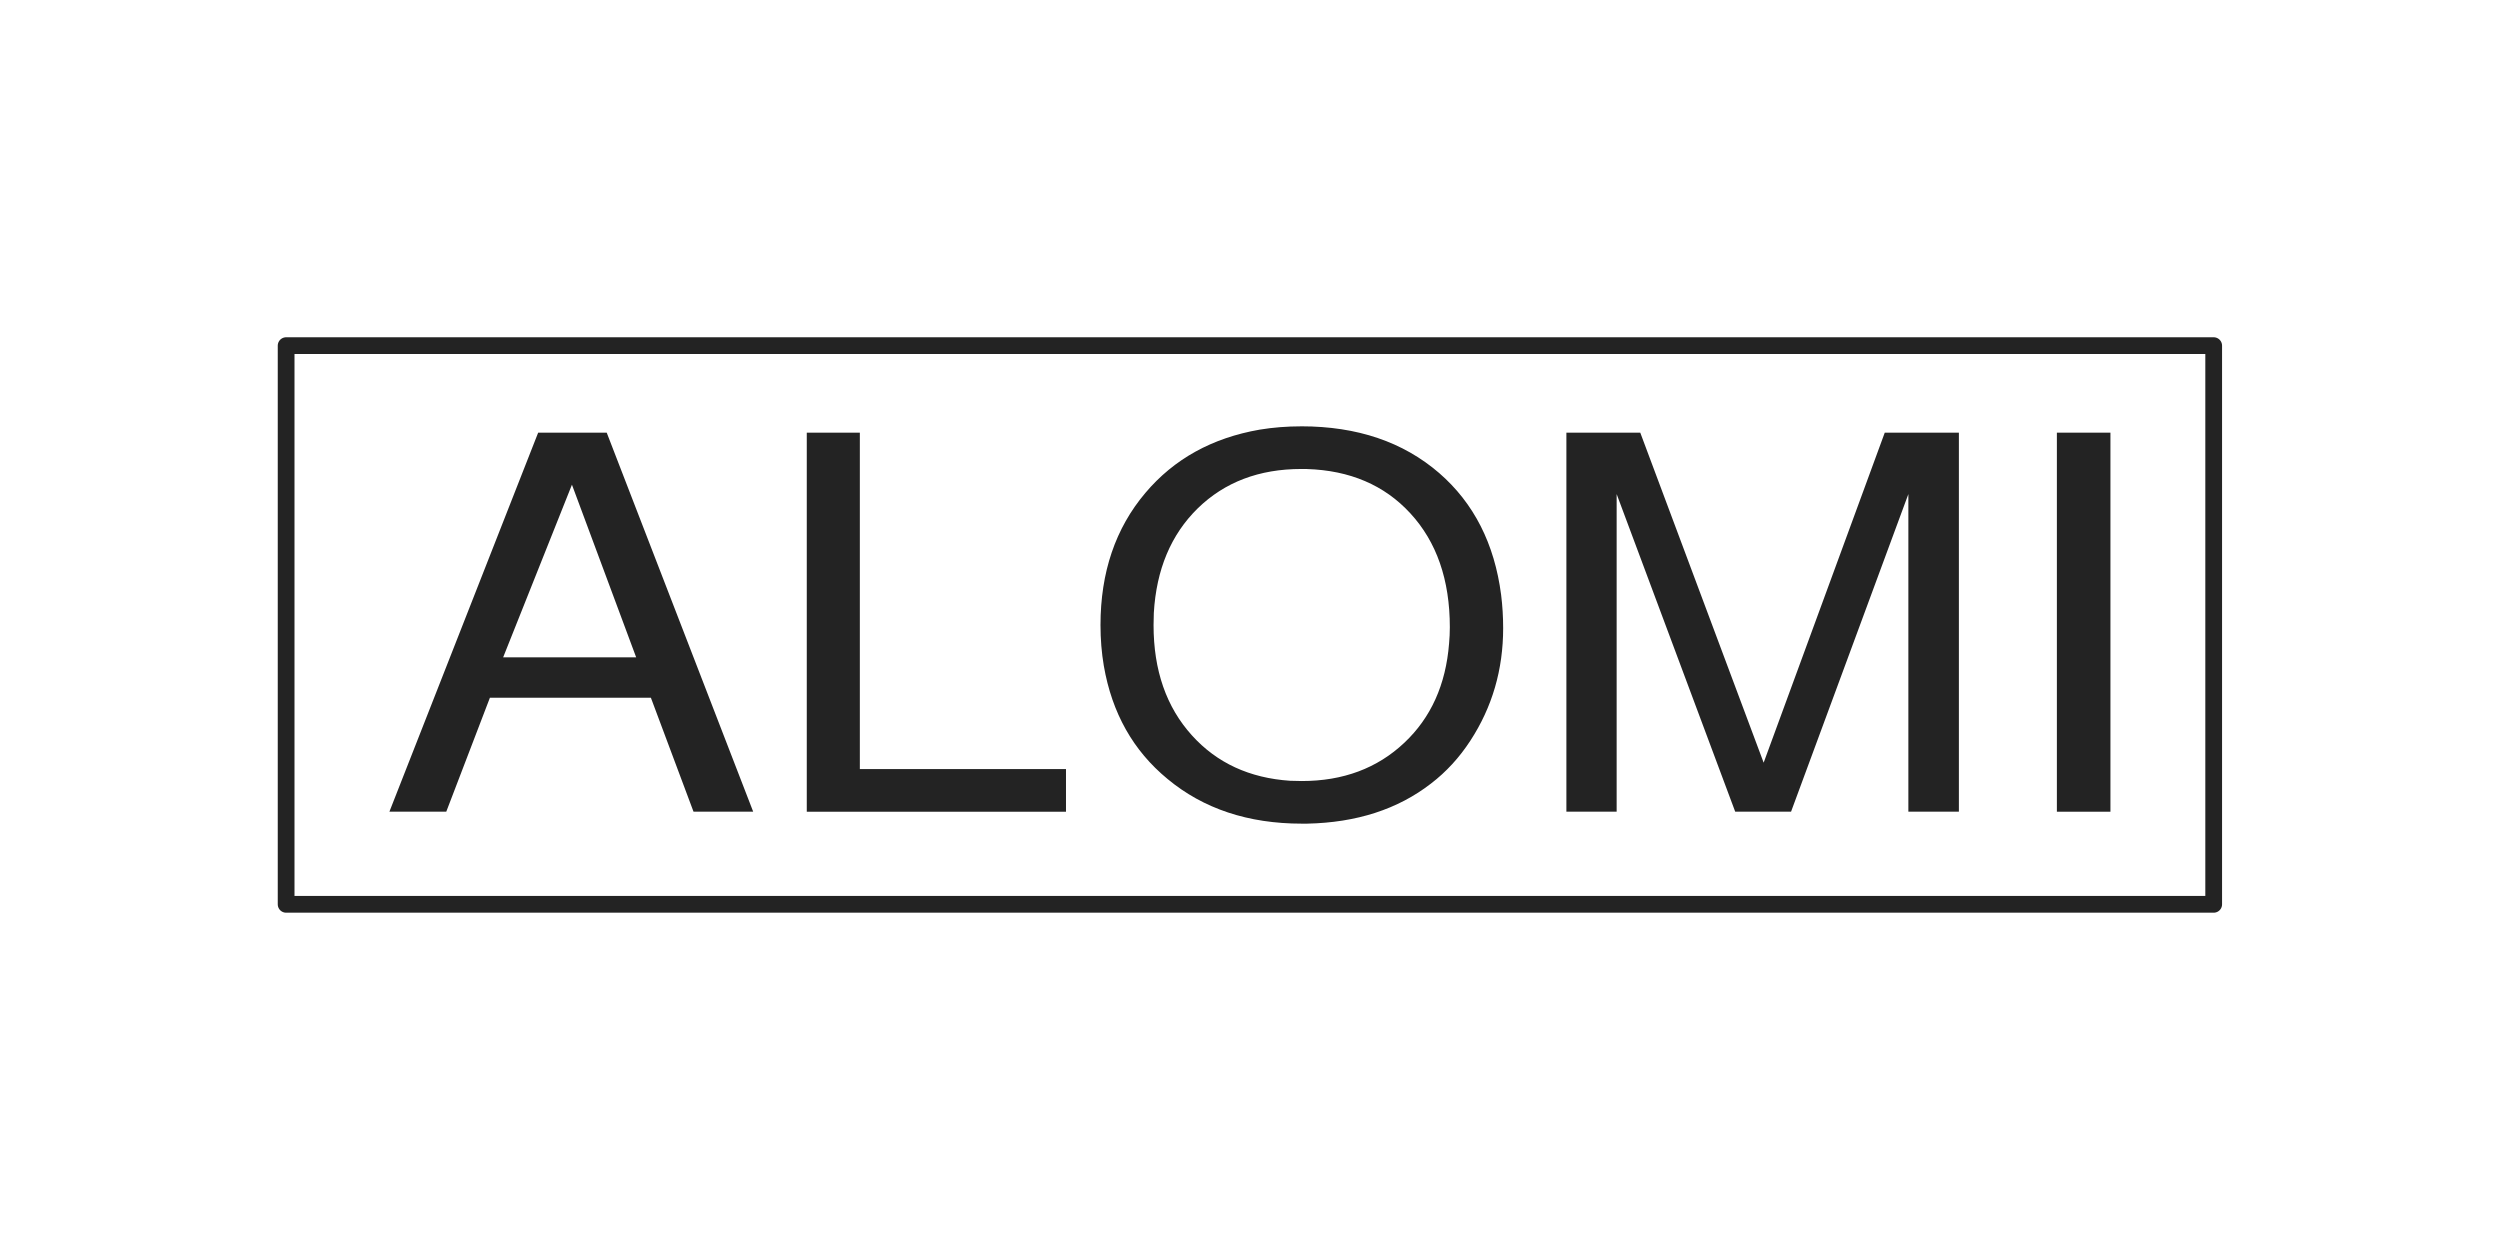 <svg version="1.1" viewBox="0 0 70 35" xmlns="http://www.w3.org/2000/svg">
 <g transform="matrix(.728 0 0 .728 18.922 9.889)" aria-label="LeFe">
  <path d="m-14.987-0.29h74.137v21.488h-74.137z" fill="none" stroke="#232323" stroke-linejoin="round" stroke-width=".644" style="paint-order:stroke fill markers"/>
  <g fill="#232323" stroke-width="6.053" aria-label="ALOMI">
   <path d="m-0.958 13.251h-6.191l-1.679 4.384h-2.187l5.722-14.579h2.636l5.634 14.579h-2.295zm-0.566-1.553-2.47-6.64-2.646 6.64z"/>
   <path d="m7.079 3.057v12.938h7.929v1.641h-9.97v-14.579z"/>
   <path d="m24.059 2.813q3.222 0 5.302 1.797 2.002 1.738 2.383 4.687 0.078 0.625 0.078 1.279 0 2.392-1.26 4.326-0.635 0.976-1.514 1.65-1.914 1.484-4.765 1.543-0.107 0-0.205 0-3.095 0-5.165-1.719-1.982-1.631-2.451-4.355-0.127-0.752-0.127-1.562 0-3.047 1.728-5.087 1.65-1.953 4.394-2.431 0.771-0.127 1.601-0.127zm0 1.641q-2.431 0-3.984 1.514-1.543 1.514-1.689 4.023-0.01 0.234-0.01 0.469 0 2.607 1.474 4.238 1.435 1.592 3.779 1.748 0.225 0.01 0.449 0.01 2.383 0 3.945-1.474 1.533-1.445 1.719-3.818 0.029-0.312 0.029-0.625 0-2.734-1.523-4.384-1.494-1.621-3.974-1.699-0.107 0-0.215 0z"/>
   <path d="m42.895 17.635h-2.148l-4.56-12.216v12.216h-1.933v-14.579h2.841l4.746 12.694 4.658-12.694h2.851v14.579h-1.943v-12.216z"/>
   <path d="m55.179 3.057v14.579h-2.06v-14.579z"/>
  </g>
 </g>
</svg>
